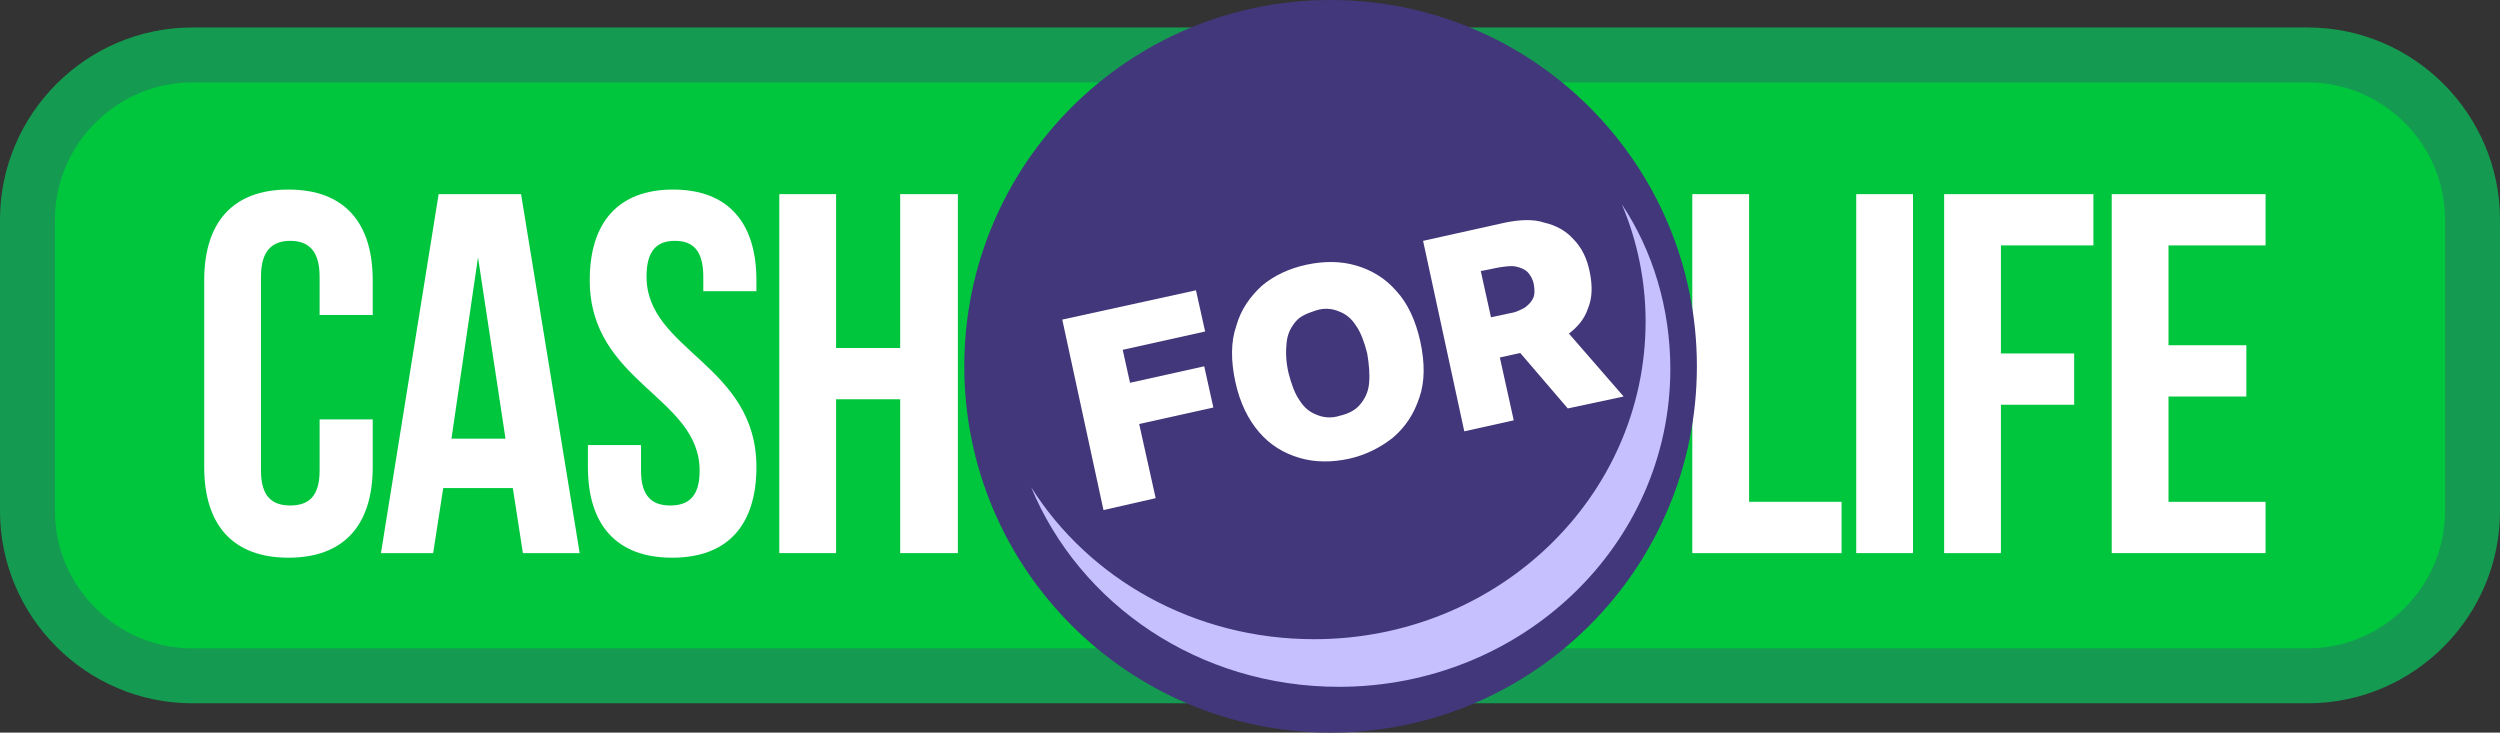 <?xml version="1.0" encoding="utf-8"?>
<!-- Generator: Adobe Illustrator 26.5.0, SVG Export Plug-In . SVG Version: 6.00 Build 0)  -->
<svg version="1.1" id="Layer_1" xmlns="http://www.w3.org/2000/svg" xmlns:xlink="http://www.w3.org/1999/xlink" x="0px" y="0px"
	 viewBox="0 0 273 80" style="enable-background:new 0 0 273 80;" xml:space="preserve">
<rect x="0" y="0" width="273" height="80" fill="#333333" stroke="none"/>
<style type="text/css">
	.st0{fill:#00C63D;stroke:#159B51;stroke-width:6;stroke-miterlimit:10;}
	.st1{fill:#FFFFFF;}
	.st2{fill:#41377A;}
	.st3{fill:#C6C0FF;}
</style>
<path class="st0" d="M21,6h231c9.9,0,18,8.1,18,18v31.8c0,9.9-8.1,18-18,18H21c-9.9,0-18-8.1-18-18V24C3,14.1,11.1,6,21,6z"/>
<path class="st1" d="M40.7,45.7V51c0,6.3-3.1,9.9-9.2,9.9s-9.2-3.6-9.2-9.9V30.6c0-6.3,3.1-9.9,9.2-9.9s9.2,3.6,9.2,9.9v3.8h-5.8
	v-4.2c0-2.8-1.2-3.9-3.2-3.9s-3.2,1.1-3.2,3.9v21.2c0,2.8,1.2,3.8,3.2,3.8s3.2-1,3.2-3.8v-5.6H40.7z"/>
<path class="st1" d="M63.3,60.4h-6.2l-1.1-7.1h-7.6l-1.1,7.1h-5.7l6.3-39.2h9L63.3,60.4z M49.3,47.9h5.9l-3-19.8L49.3,47.9z"/>
<path class="st1" d="M73.5,20.7c6,0,9.1,3.6,9.1,9.9v1.2h-5.8v-1.6c0-2.8-1.1-3.9-3.1-3.9s-3.1,1.1-3.1,3.9c0,8.1,12,9.6,12,20.8
	c0,6.3-3.1,9.9-9.2,9.9s-9.2-3.6-9.2-9.9v-2.4H70v2.8c0,2.8,1.2,3.8,3.2,3.8s3.2-1,3.2-3.8c0-8.1-12-9.6-12-20.8
	C64.4,24.3,67.5,20.7,73.5,20.7z"/>
<path class="st1" d="M91.3,60.4h-6.2V21.2h6.2V38h7V21.2h6.3v39.2h-6.3V43.6h-7V60.4z"/>
<path class="st1" d="M184.8,21.2h6.2v33.6h10.1v5.6h-16.3V21.2z"/>
<path class="st1" d="M202.7,21.2h6.2v39.2h-6.2V21.2z"/>
<path class="st1" d="M218.5,38.6h8v5.6h-8v16.2h-6.2V21.2h16.3v5.6h-10.1V38.6z"/>
<path class="st1" d="M236.8,37.7h8.5v5.6h-8.5v11.5h10.6v5.6h-16.8V21.2h16.8v5.6h-10.6V37.7z"/>
<circle class="st2" cx="145.3" cy="40" r="40"/>
<path class="st3" d="M177.1,22.3c1.7,4,2.6,8.4,2.6,12.8c0,19.2-16.2,34.7-36.2,34.7c-13.1,0-24.6-6.6-30.9-16.6
	C117.9,66,130.9,75,146.2,75c20,0,36.2-15.5,36.2-34.7C182.4,33.7,180.5,27.4,177.1,22.3z"/>
<g>
	<path class="st1" d="M120.5,55.7L116,34.9l14.6-3.2l1,4.5l-9,2l0.8,3.6l8.1-1.8l1,4.5l-8.1,1.8l1.8,8.1L120.5,55.7z"/>
	<path class="st1" d="M155.1,37.3c0.5,2.3,0.5,4.4-0.1,6.1c-0.6,1.8-1.5,3.2-2.9,4.4c-1.4,1.1-3,1.9-4.8,2.3
		c-1.9,0.4-3.7,0.4-5.4-0.1c-1.7-0.5-3.2-1.4-4.4-2.8c-1.2-1.4-2.1-3.2-2.6-5.5c-0.5-2.3-0.5-4.4,0.1-6.1c0.5-1.8,1.5-3.2,2.8-4.4
		c1.3-1.1,3-1.9,4.9-2.3c1.9-0.4,3.7-0.4,5.4,0.1c1.7,0.5,3.2,1.4,4.4,2.8C153.7,33.1,154.6,35,155.1,37.3z M149.3,38.6
		c-0.3-1.2-0.7-2.3-1.2-3c-0.5-0.8-1.1-1.3-1.9-1.6c-0.7-0.3-1.6-0.4-2.5-0.1s-1.7,0.6-2.2,1.2s-0.9,1.3-1,2.3
		c-0.1,0.9-0.1,2,0.2,3.3c0.3,1.2,0.7,2.3,1.2,3c0.5,0.8,1.1,1.3,1.9,1.6c0.7,0.3,1.6,0.4,2.5,0.1c0.9-0.2,1.7-0.6,2.2-1.2
		c0.5-0.6,0.9-1.3,1-2.3C149.6,40.9,149.5,39.8,149.3,38.6z"/>
	<path class="st1" d="M159.9,47.1l-4.5-20.8l9-2c1.5-0.3,3-0.4,4.2,0c1.3,0.3,2.4,0.9,3.2,1.8c0.9,0.9,1.5,2.1,1.8,3.6
		c0.3,1.5,0.3,2.8-0.2,4c-0.4,1.2-1.2,2.1-2.3,2.9c-1.1,0.8-2.4,1.3-4,1.7l-5.4,1.2l-1-4.4l4.2-0.9c0.7-0.1,1.2-0.4,1.6-0.6
		c0.4-0.3,0.7-0.6,0.9-1c0.2-0.4,0.2-0.9,0.1-1.5c-0.1-0.6-0.4-1.1-0.7-1.4c-0.3-0.3-0.8-0.5-1.3-0.6c-0.5-0.1-1.1,0-1.8,0.1l-2,0.4
		l3.6,16.3L159.9,47.1z M170,34.9l7.3,8.4l-6.1,1.3l-7.2-8.4L170,34.9z"/>
</g>
</svg>
